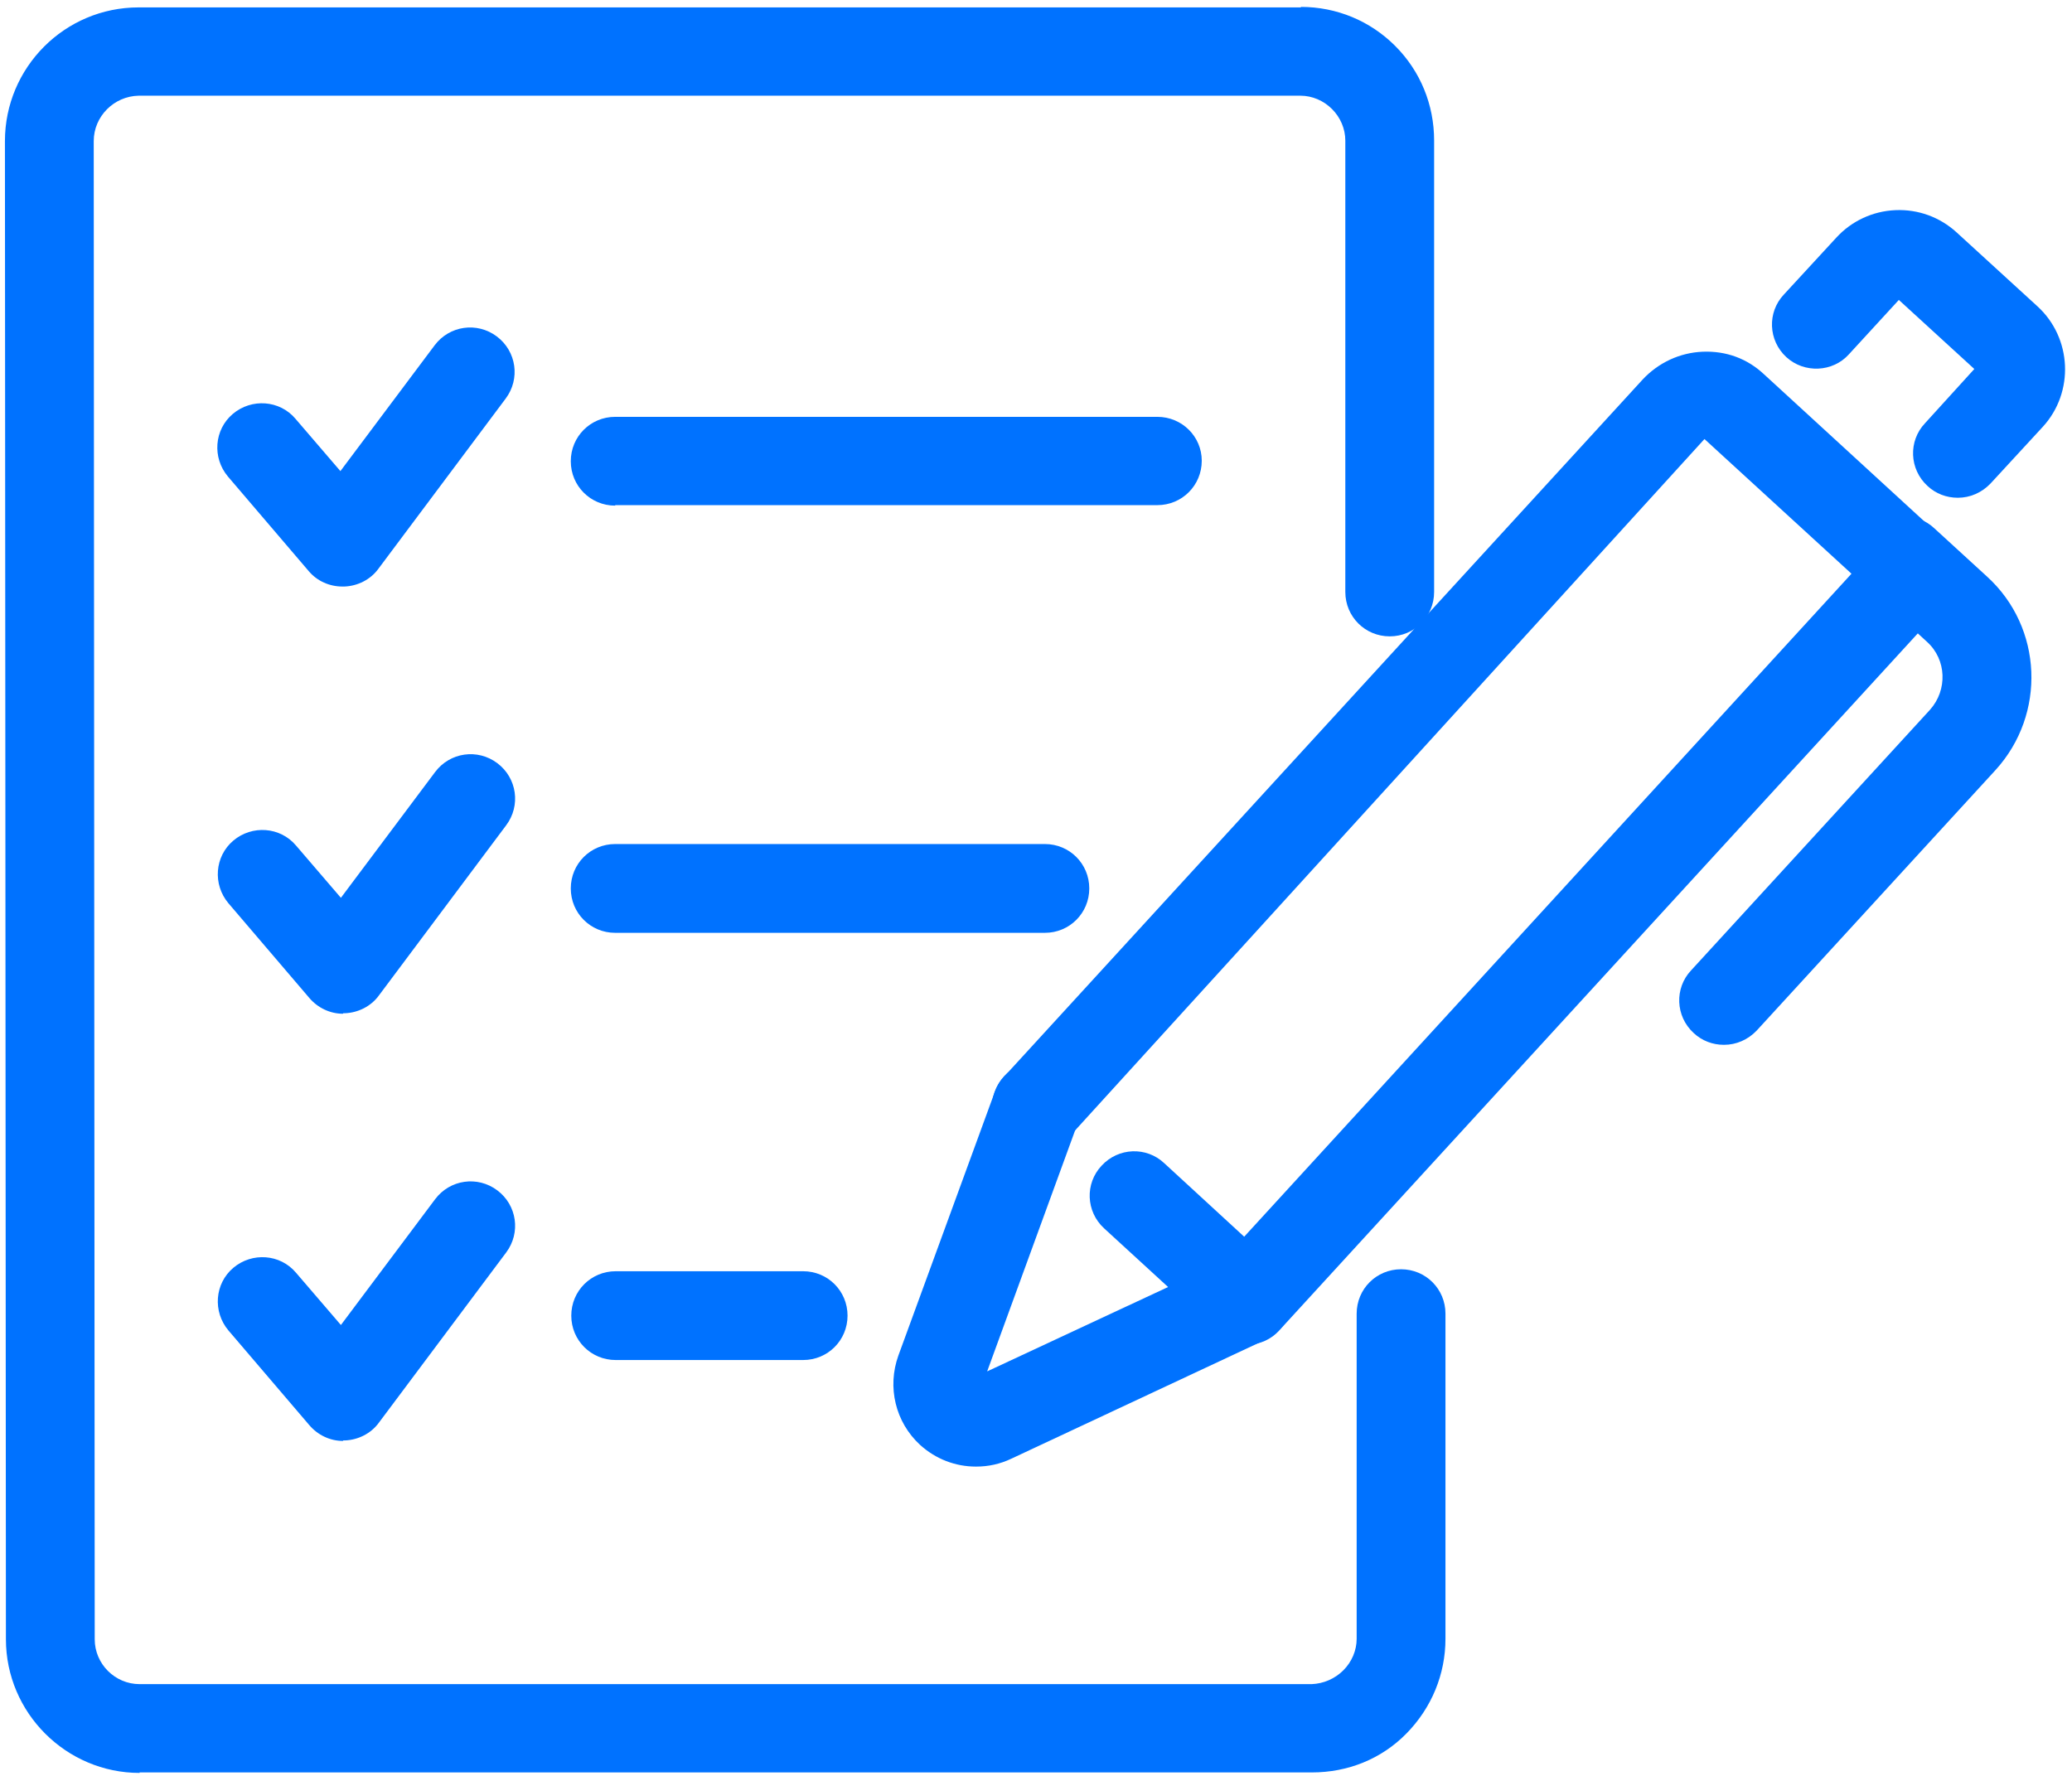 <svg width="42" height="36" viewBox="0 0 42 36" fill="none" xmlns="http://www.w3.org/2000/svg">
  <g>
    <path d="M12.47,10.25c-.5,0-.9-.4-.9-.9,0-.5.4-.9.9-.9h10.99c.5,0,.9.4.9.89,0,.5-.4.9-.9.9h-10.99s0,0,0,0Z" style="fill: #0072ff;"/>
    <path d="M2.83,35.94c-1.49,0-2.71-1.22-2.71-2.71L.1,2.86C.1,1.37,1.31.15,2.81.15h23.56s0-.01,0-.01c.72,0,1.4.28,1.91.79.51.51.79,1.19.79,1.92v9.15c0,.5-.4.9-.9.9s-.9-.4-.9-.9V2.85c0-.24-.1-.47-.27-.64-.17-.17-.4-.27-.64-.27H2.81c-.5.01-.91.42-.91.92l.02,30.37c0,.5.41.91.91.91h23.76c.24-.01.47-.11.64-.28s.27-.4.27-.64v-6.59c0-.5.4-.9.9-.9h0c.5,0,.9.4.9.9v6.59c0,.72-.28,1.4-.79,1.92s-1.19.79-1.92.79H2.83Z" style="fill: #0072ff;"/>
    <path d="M6.94,11.89c-.26,0-.51-.11-.68-.31l-1.64-1.92c-.32-.38-.28-.95.1-1.27.38-.32.95-.28,1.27.1l.91,1.06,1.91-2.55c.3-.4.86-.48,1.26-.18.4.3.48.86.18,1.26l-2.58,3.45c-.16.22-.42.35-.69.36-.01,0-.02,0-.03,0Z" style="fill: #0072ff;"/>
    <path d="M12.47,18.91c-.5,0-.9-.4-.9-.9,0-.5.4-.9.9-.9h8.71s0,0,0,0c.5,0,.9.4.9.9s-.4.9-.9.9h-8.71s0,0,0,0Z" style="fill: #0072ff;"/>
    <path d="M6.95,20.55c-.26,0-.51-.12-.68-.32l-1.64-1.92c-.32-.38-.28-.95.1-1.27.38-.32.95-.28,1.27.1l.91,1.06,1.91-2.55c.3-.4.86-.48,1.26-.18.4.3.48.86.18,1.26l-2.58,3.45c-.16.22-.42.35-.69.36,0,0-.02,0-.03,0Z" style="fill: #0072ff;"/>
    <path d="M12.48,27.57c-.5,0-.9-.4-.9-.9,0-.5.4-.9.9-.9h3.8s0,0,0,0c.5,0,.9.4.9.9,0,.5-.4.9-.9.9h-3.8s0,0,0,0Z" style="fill: #0072ff;"/>
    <path d="M6.95,29.21c-.26,0-.51-.12-.68-.32l-1.64-1.92c-.32-.38-.28-.95.1-1.27.38-.32.95-.28,1.27.1l.91,1.06,1.91-2.55c.3-.4.86-.48,1.26-.18.4.3.48.86.18,1.26l-2.58,3.45c-.16.22-.42.35-.69.36-.01,0-.02,0-.03,0Z" style="fill: #0072ff;"/>
  </g>
  <path d="M25.28,27.24c-.22,0-.44-.08-.61-.24l-2.29-2.1c-.37-.34-.39-.91-.05-1.27.34-.37.91-.39,1.27-.05l1.62,1.49,12.31-13.44-2.98-2.73-12.88,14.15c-.34.37-.9.39-1.27.06s-.39-.91-.06-1.27l12.96-14.15c.32-.34.75-.54,1.21-.56.48-.02.91.14,1.25.46l3.64,3.34c.37.34.39.9.06,1.27l-13.53,14.77c-.16.18-.39.28-.62.29-.01,0-.03,0-.04,0Z" style="fill: #0072ff;"/>
  <path d="M34.94,21.18c-.22,0-.44-.08-.61-.24-.37-.34-.39-.91-.05-1.27l4.84-5.28c.36-.4.34-1.02-.06-1.38l-1.07-.98c-.37-.34-.39-.91-.05-1.27.34-.37.91-.39,1.27-.05l1.07.98c1.13,1.03,1.2,2.79.17,3.92l-4.84,5.28c-.18.19-.42.29-.66.29Z" style="fill: #0072ff;"/>
  <path d="M19.78,29.73c-.41,0-.81-.15-1.13-.44-.5-.46-.67-1.17-.44-1.81l1.96-5.36c.17-.47.69-.71,1.15-.54.47.17.71.69.54,1.15l-1.85,5.07,4.89-2.28c.45-.21.99-.02,1.2.43.21.45.02.99-.43,1.2l-5.17,2.42c-.23.11-.47.16-.71.16Z" style="fill: #0072ff;"/>
  <path d="M39.68,10.09c-.22,0-.44-.08-.61-.24-.37-.34-.39-.91-.05-1.27l1-1.1-1.53-1.4-1.01,1.1c-.33.37-.91.39-1.27.06-.37-.34-.39-.91-.05-1.27l1.06-1.15c.31-.34.74-.54,1.2-.56.46-.02.9.14,1.24.45l1.64,1.5c.7.64.75,1.74.11,2.44l-1.06,1.15c-.18.19-.42.29-.66.29Z" style="fill: #0072ff;"/>
</svg>